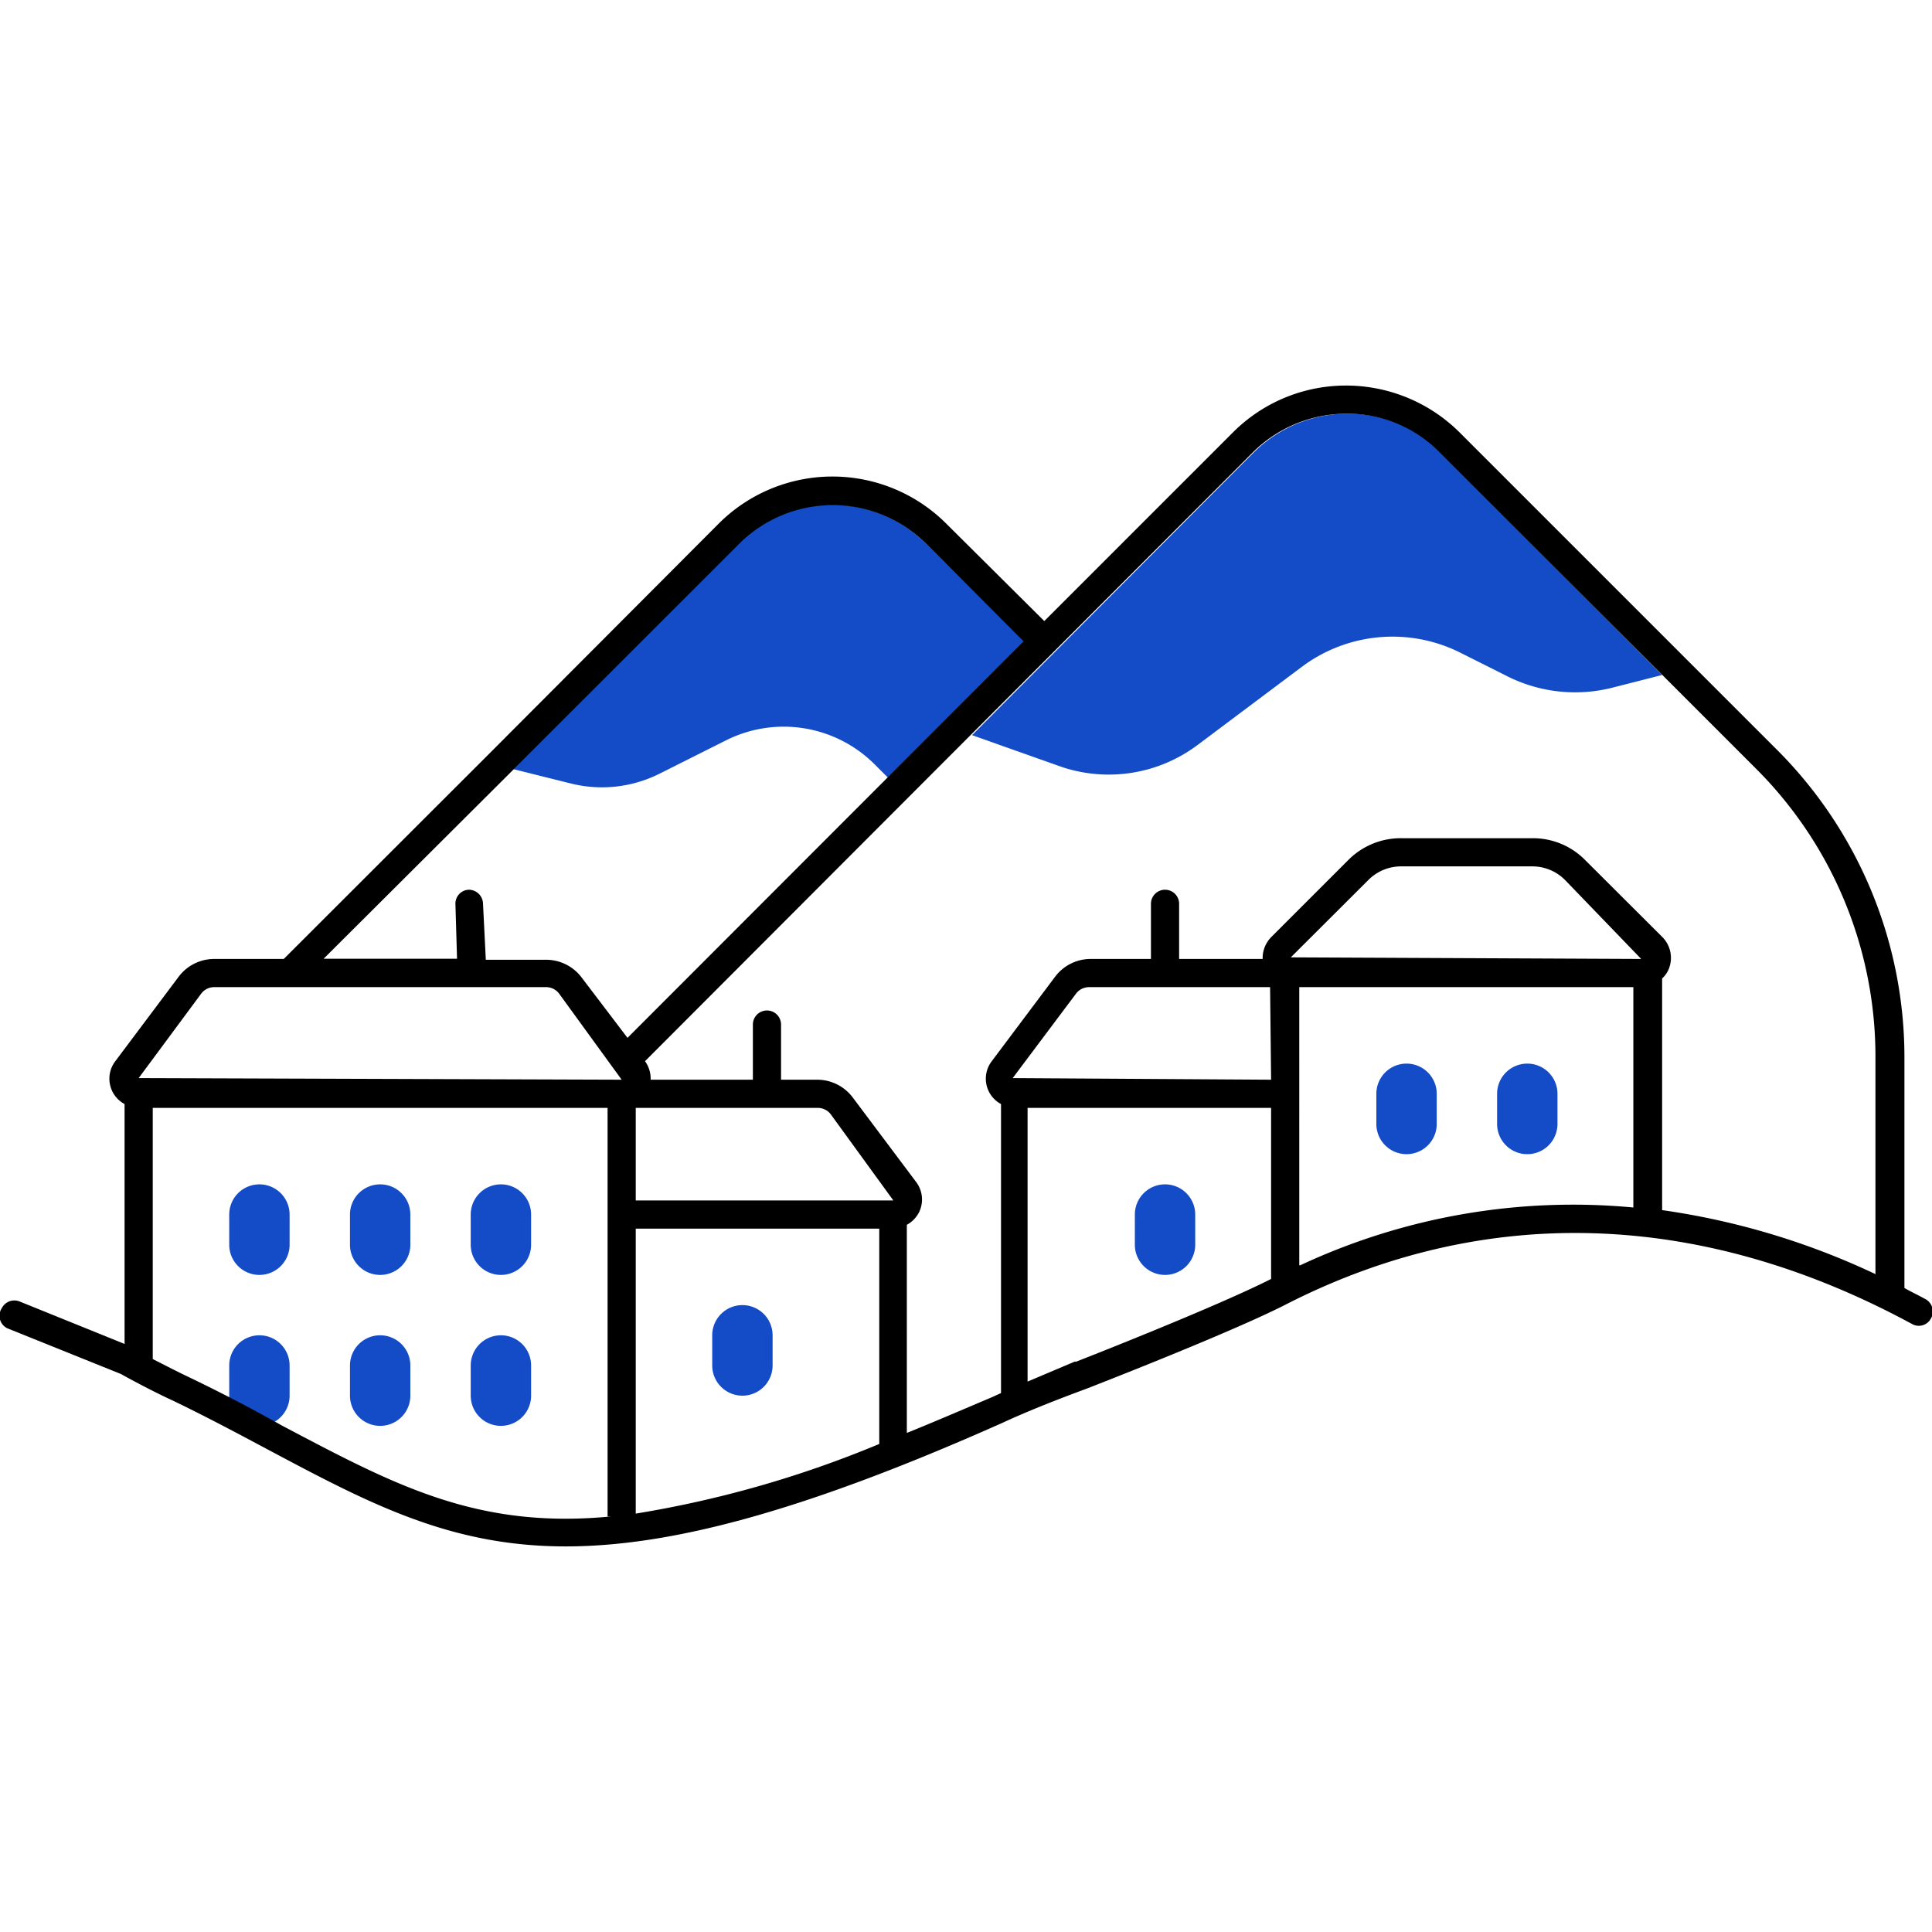 <svg xmlns="http://www.w3.org/2000/svg" viewBox="0 0 96 96"><defs><style>.cls-1{fill:#144bc6;}</style></defs><g id="Tourisme_hivernal" data-name="Tourisme hivernal"><path class="cls-1" d="M57.89,58.85a1.5,1.5,0,0,0-1.5,1.5v1.5a1.5,1.5,0,1,0,3,0v-1.5A1.5,1.5,0,0,0,57.89,58.85Z"/><path class="cls-1" d="M69.89,52.85a1.5,1.5,0,0,0-1.5,1.5v1.5a1.5,1.5,0,1,0,3,0v-1.5A1.5,1.5,0,0,0,69.89,52.85Z"/><path class="cls-1" d="M24.89,66.35a1.5,1.5,0,0,0-1.5,1.5v1.5a1.5,1.5,0,0,0,3,0v-1.5A1.5,1.5,0,0,0,24.89,66.35Z"/><path class="cls-1" d="M24.89,58.85a1.5,1.5,0,0,0-1.5,1.5v1.5a1.5,1.5,0,1,0,3,0v-1.5A1.5,1.5,0,0,0,24.89,58.85Z"/><path class="cls-1" d="M18.89,66.35a1.5,1.5,0,0,0-1.5,1.5v1.5a1.5,1.5,0,0,0,3,0v-1.5A1.5,1.5,0,0,0,18.89,66.35Z"/><path class="cls-1" d="M18.89,58.85a1.5,1.5,0,0,0-1.5,1.5v1.5a1.5,1.5,0,1,0,3,0v-1.5A1.5,1.5,0,0,0,18.89,58.85Z"/><path class="cls-1" d="M12.89,66.35a1.5,1.5,0,0,0-1.5,1.5v1.5a1.5,1.5,0,0,0,3,0v-1.5A1.5,1.5,0,0,0,12.89,66.35Z"/><path class="cls-1" d="M12.89,58.85a1.5,1.5,0,0,0-1.5,1.5v1.5a1.5,1.5,0,1,0,3,0v-1.5A1.5,1.5,0,0,0,12.89,58.85Z"/><path class="cls-1" d="M75.89,52.85a1.5,1.5,0,0,0-1.5,1.5v1.5a1.5,1.5,0,1,0,3,0v-1.5A1.5,1.5,0,0,0,75.89,52.85Z"/><path class="cls-1" d="M36.89,64.85a1.5,1.5,0,0,0-1.5,1.5v1.5a1.5,1.5,0,0,0,3,0v-1.5A1.5,1.5,0,0,0,36.89,64.85Z"/><path class="cls-1" d="M72.54,32.42l2.37,1.19a7.52,7.52,0,0,0,5.17.57l2.51-.64-11-11.06a6.43,6.43,0,0,0-4.81-1.92,6.6,6.6,0,0,0-4.48,1.92l-14,14.05,4.46,1.58A7.36,7.36,0,0,0,59.53,37l5.15-3.86A7.52,7.52,0,0,1,72.54,32.42Z"/><path class="cls-1" d="M46,27a6.58,6.58,0,0,0-9.29,0L25.51,38.22l2.85.71a6.38,6.38,0,0,0,4.4-.48l3.35-1.68A6.39,6.39,0,0,1,43.48,38l.65.65,6.77-6.77Z"/><path d="M95.63,64.53c-.34-.19-.69-.35-1-.53V52.55A21.6,21.6,0,0,0,88.24,37.2L72.53,21.49a8,8,0,0,0-5.83-2.33,7.93,7.93,0,0,0-5.44,2.33l-9.37,9.37L47,26a8,8,0,0,0-11.27,0L24.23,37.53,14.1,47.65H10.64a2.21,2.21,0,0,0-1.76.88l-3.15,4.2a1.43,1.43,0,0,0,.46,2.13V66.78L1,64.68A.7.7,0,0,0,.09,65a.69.69,0,0,0,.27,1L6,68.27c.94.52,1.88,1,2.6,1.33,1.74.84,3.29,1.67,4.79,2.47,5,2.66,9,4.77,14.72,4.77,5.13,0,11.69-1.68,21.7-6.14C51,70.15,52.4,69.59,54,69c2.79-1.09,7.78-3.09,9.95-4.21,9.82-5,20.56-4.69,31.06,1a.68.68,0,0,0,.94-.28A.7.7,0,0,0,95.63,64.53Zm-70.41-26L36.75,27A6.58,6.58,0,0,1,46,27l4.86,4.87L31.18,51.57l-2.28-3a2.21,2.21,0,0,0-1.76-.88h-3L24,44.89a.71.71,0,0,0-.7-.68h0a.69.69,0,0,0-.67.72l.08,2.71H16.08ZM43.69,71.75a53.88,53.88,0,0,1-12.1,3.46V61.05h12.1Zm-12.1-12.1v-4.6h9.05a.81.81,0,0,1,.64.32l3.11,4.28ZM10,49.37a.81.81,0,0,1,.64-.32h16.5a.81.81,0,0,1,.64.32l3.11,4.28-24-.08Zm4,21.46C12.52,70,11,69.2,9.2,68.34c-.46-.22-1-.5-1.61-.81V55.05h22.6v20.3h.19C23.7,76,19.61,73.79,14,70.83Zm31.06.36V60.86a1.47,1.47,0,0,0,.6-.61,1.44,1.44,0,0,0-.14-1.52l-3.15-4.2a2.21,2.21,0,0,0-1.76-.88h-1.8V50.91a.7.7,0,1,0-1.4,0v2.74H32.33a1.47,1.47,0,0,0-.28-.92l0,0L62.25,22.48a6.6,6.6,0,0,1,4.48-1.92,6.43,6.43,0,0,1,4.81,1.92L87.25,38.19a20.21,20.21,0,0,1,5.94,14.36V63.31a36.93,36.93,0,0,0-10.6-3.18V48.62a1.33,1.33,0,0,0,.33-.47,1.47,1.47,0,0,0-.31-1.58l-3.85-3.84a3.64,3.64,0,0,0-2.61-1.08H69.63A3.67,3.67,0,0,0,67,42.73l-3.84,3.84a1.49,1.49,0,0,0-.42,1.08H58.59V44.91a.7.7,0,1,0-1.4,0v2.74h-3a2.21,2.21,0,0,0-1.76.88l-3.15,4.2a1.43,1.43,0,0,0,.46,2.13V69.22l-.46.21C47.77,70.07,46.4,70.66,45.09,71.19Zm18.1-17.54-12.84-.08,3.15-4.2a.81.81,0,0,1,.64-.32h9Zm18.39-6-17.41-.08L68,43.72a2.29,2.29,0,0,1,1.62-.67h6.52a2.29,2.29,0,0,1,1.62.67Zm-28.13,20-2.36,1V55.05h12.1v8.5C61,64.65,56.18,66.6,53.45,67.67Zm11.14-4.79V49.05h16.6V60A32,32,0,0,0,64.59,62.88Z"/></g></svg>